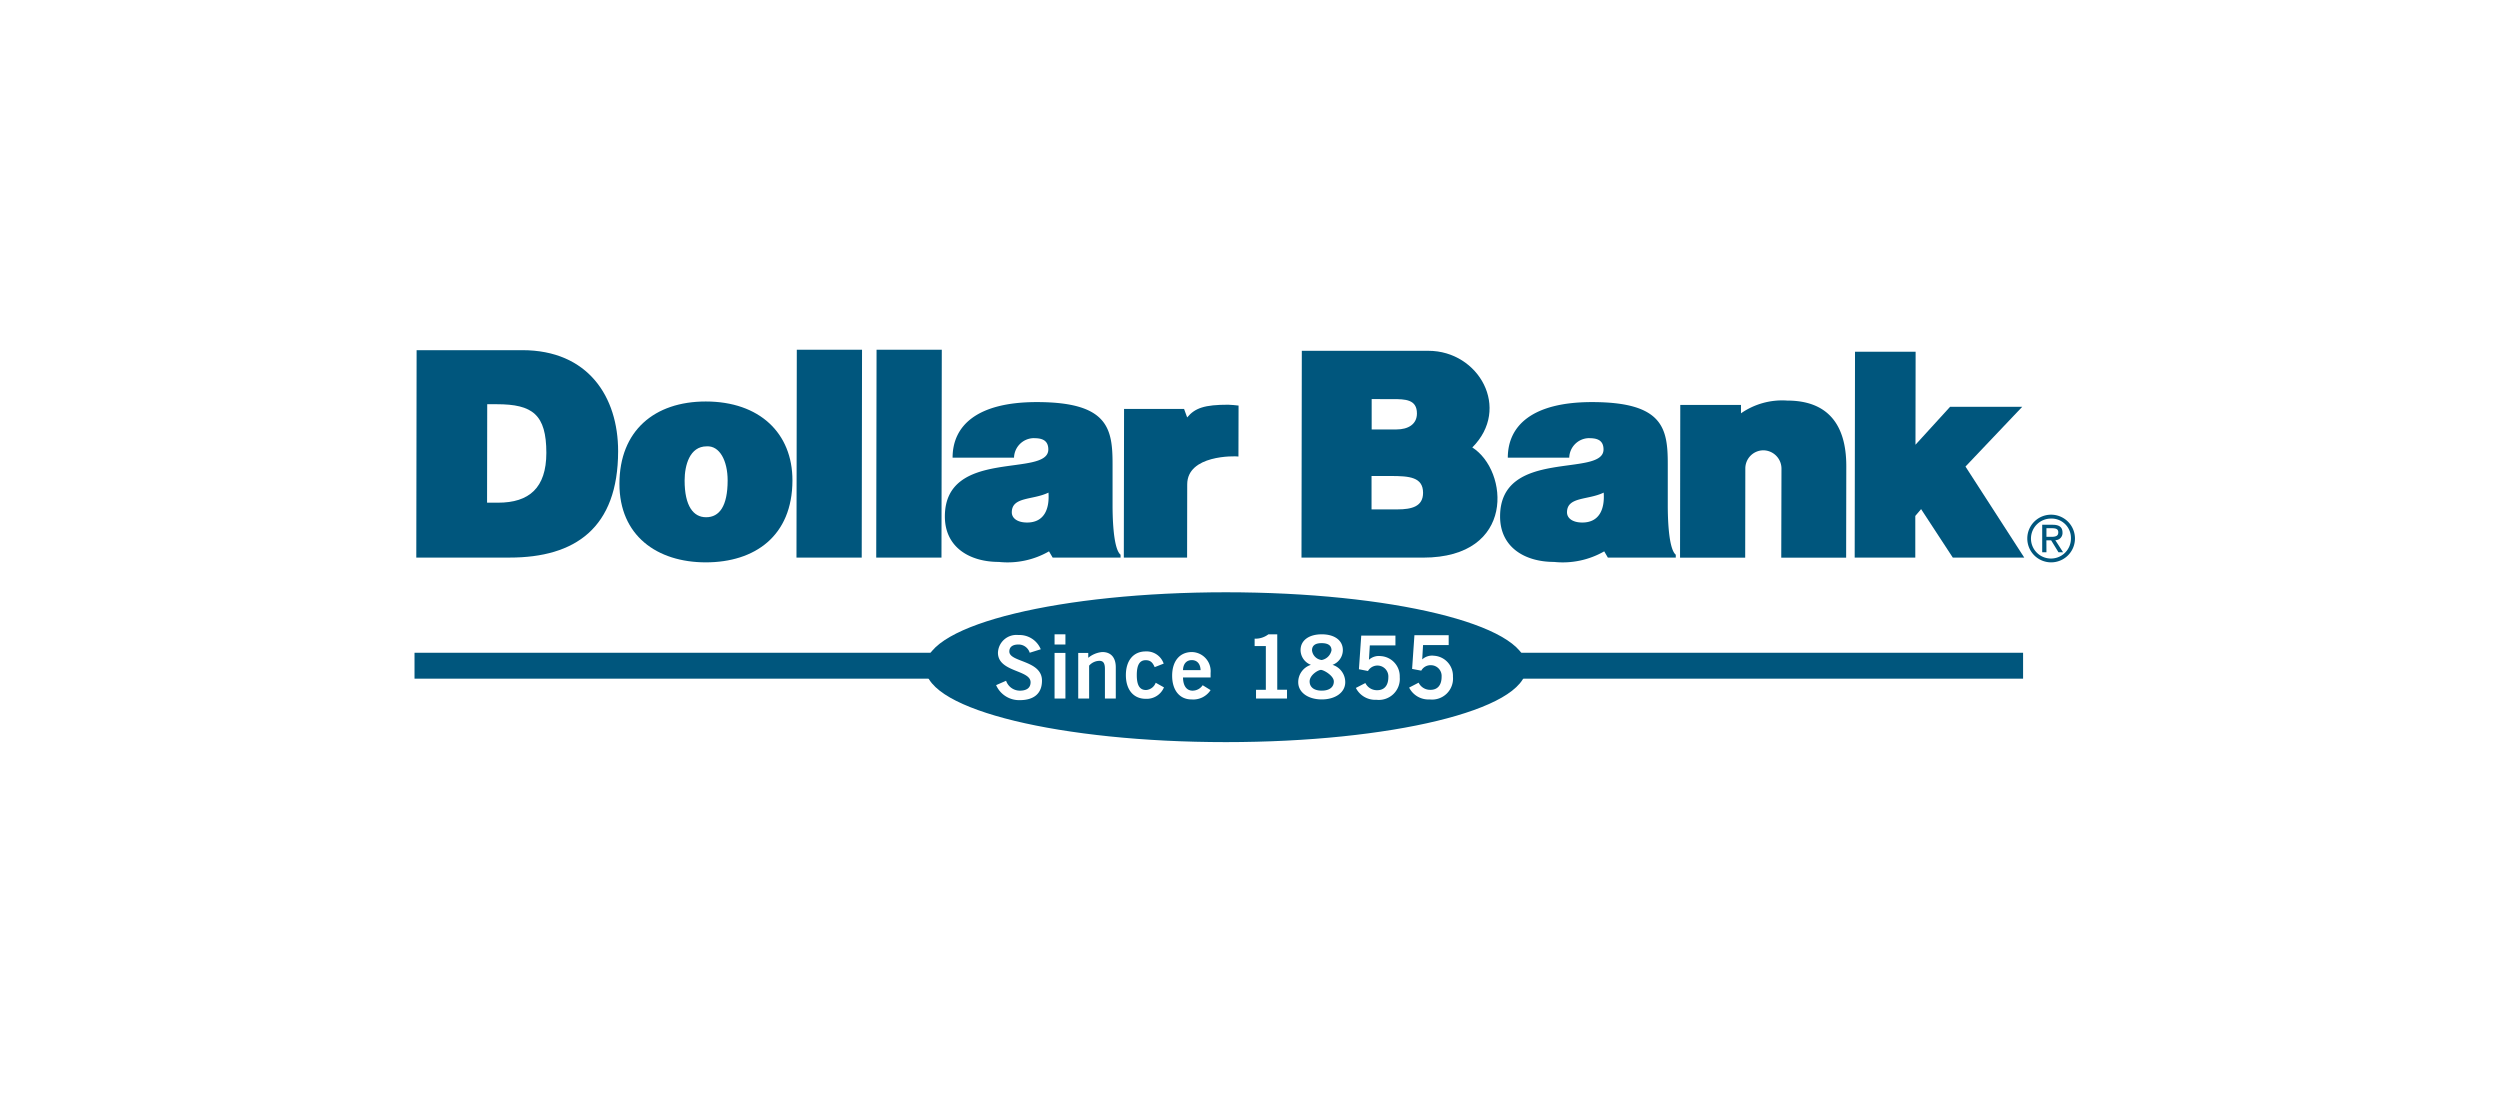<svg xmlns="http://www.w3.org/2000/svg" width="193" height="85" viewBox="0 0 193 85">
    <defs>
        <style>
            .prefix__cls-1{fill:#fff}.prefix__cls-2{fill:#00567d}
        </style>
    </defs>
    <g id="prefix__Dollar_Logo" data-name="Dollar Logo" transform="translate(-573 -1775)">
        <path id="prefix__BG" d="M0 0H193V85H0z" class="prefix__cls-1" transform="translate(573 1775)"/>
        <g id="prefix__Dollar_Logo-2" data-name="Dollar Logo" transform="translate(322.106 1511.702)">
            <path id="prefix__Path_201" d="M336.417 306.346l.025-16.048h5.036l-.024 16.048z" class="prefix__cls-2" data-name="Path 201" transform="translate(-24.035)"/>
            <path id="prefix__Path_202" d="M387.176 298.982c.607-.732 1.349-.981 3.168-.981.2 0 .6.044.8.066l-.009 3.933c-.307-.044-3.951-.127-3.955 2.148l-.009 5.654h-4.885l.018-11.476h4.633z" class="prefix__cls-2" data-name="Path 202" transform="translate(-44.633 -3.459)"/>
            <path id="prefix__Path_203" d="M489.372 303.255v3.218h-4.679l.025-15.892h4.679l-.011 7.178 2.67-2.927h5.569l-4.379 4.611 4.538 7.029h-5.516l-2.448-3.744z" class="prefix__cls-2" data-name="Path 203" transform="translate(-90.617 -.127)"/>
            <path id="prefix__Path_204" d="M347.592 306.346l.025-16.048h5.036l-.024 16.048z" class="prefix__cls-2" data-name="Path 204" transform="translate(-29.053)"/>
            <path id="prefix__Path_205" d="M468.057 302.683a1.416 1.416 0 0 0-1.391-1.425 1.4 1.4 0 0 0-1.4 1.4l-.01 6.886h-5.03l.018-11.788h4.687v.646a5.567 5.567 0 0 1 3.571-.983c3.1 0 4.563 1.822 4.559 5.062l-.012 7.064h-5.009z" class="prefix__cls-2" data-name="Path 205" transform="translate(-79.633 -3.196)"/>
            <path id="prefix__Path_206" d="M416.571 306.412h-9.391l.025-15.966h9.771c3.9 0 6.4 4.452 3.391 7.461 2.8 1.771 3.384 8.505-3.796 8.505zm-3.983-6.3v2.577h2c1.124 0 1.977-.232 1.978-1.278 0-1.221-1.064-1.3-2.516-1.3zm.01-5.938v2.343h1.912c.918 0 1.582-.41 1.583-1.23 0-1.092-.9-1.112-1.872-1.112z" class="prefix__cls-2" data-name="Path 206" transform="translate(-55.811 -.066)"/>
            <path id="prefix__Path_207" d="M318.273 297.55c4.145 0 6.7 2.443 6.691 6.1-.007 4.3-2.923 6.319-6.687 6.319s-6.675-2.062-6.668-6.073c.005-4.083 2.698-6.346 6.664-6.346zm-1.633 6.1c0 1.977.678 2.836 1.657 2.836 1.033 0 1.662-.859 1.665-2.836 0-1.538-.623-2.7-1.62-2.637-1.311.001-1.7 1.459-1.702 2.638z" class="prefix__cls-2" data-name="Path 207" transform="translate(-12.894 -3.257)"/>
            <path id="prefix__Path_208" d="M365.249 309.157a6.417 6.417 0 0 1-3.879.816c-2.2 0-4.164-1.091-4.16-3.518.008-5.3 7.983-2.978 7.986-5.161 0-.846-.694-.875-1.184-.875a1.548 1.548 0 0 0-1.463 1.506h-4.743c0-2.472 1.89-4.291 6.5-4.291 5.524 0 5.855 2.049 5.85 4.833v3.108c0 .668.017 3.352.618 3.842v.223h-5.242zm-.041-4.535c-1.218.591-2.83.3-2.831 1.522 0 .465.446.788 1.181.788 1.306 0 1.742-1.021 1.65-2.31z" class="prefix__cls-2" data-name="Path 208" transform="translate(-33.372 -3.295)"/>
            <path id="prefix__Path_209" d="M283.144 306.372l.024-16.015h8.157c5.081 0 7.4 3.594 7.4 7.8-.009 5.935-3.319 8.212-8.379 8.212zm5.463-4.241h.848c2.409 0 3.725-1.148 3.729-3.84 0-2.969-1.067-3.761-3.827-3.761h-.738z" class="prefix__cls-2" data-name="Path 209" transform="translate(-.112 -.026)"/>
            <path id="prefix__Path_210" d="M443.049 309.157a6.422 6.422 0 0 1-3.88.816c-2.2 0-4.163-1.091-4.159-3.518.008-5.3 7.982-2.978 7.985-5.161 0-.846-.693-.875-1.183-.875a1.549 1.549 0 0 0-1.463 1.506h-4.744c.005-2.472 1.89-4.291 6.5-4.291 5.524 0 5.855 2.049 5.85 4.833v3.108c0 .668.017 3.352.618 3.842v.223h-5.243zm-.041-4.535c-1.219.591-2.83.3-2.832 1.522 0 .465.446.788 1.181.788 1.307 0 1.743-1.021 1.651-2.31z" class="prefix__cls-2" data-name="Path 210" transform="translate(-68.309 -3.295)"/>
            <path id="prefix__Line_21" d="M0 0L46.255 0" data-name="Line 21" transform="translate(282.895 314.691)" style="stroke-width:2px;stroke:#00567d;fill:none"/>
            <path id="prefix__Line_22" d="M0 0L40.545 0" data-name="Line 22" transform="translate(366.531 314.691)" style="stroke-width:2px;stroke:#00567d;fill:#fff"/>
            <path id="prefix__Path_211" d="M377.843 335.813c12.7 0 23-2.5 23-5.582s-10.3-5.581-23-5.581-23 2.5-23 5.581 10.297 5.582 23 5.582z" data-name="Path 211" transform="translate(-32.309 -15.426)" style="stroke-width:.405px;stroke:#00567d;fill:#00567d"/>
            <path id="prefix__Path_212" d="M373.419 335.133h-.839v-3.522h.839zm-.839-4.171v-.787h.839v.787z" class="prefix__cls-1" data-name="Path 212" transform="translate(-40.274 -17.908)"/>
            <path id="prefix__Path_213" d="M375.9 336.248v-3.522h.774v.378a1.964 1.964 0 0 1 1.084-.446c.7 0 1.042.462 1.042 1.179v2.41h-.839v-2.287c0-.475-.15-.623-.434-.623a1.08 1.08 0 0 0-.786.372v2.539z" class="prefix__cls-1" data-name="Path 213" transform="translate(-41.767 -19.023)"/>
            <path id="prefix__Path_214" d="M384.8 333.783c-.136-.3-.284-.536-.691-.536-.467 0-.69.365-.69 1.15s.223 1.153.717 1.153a.856.856 0 0 0 .743-.562l.638.357a1.442 1.442 0 0 1-1.409.883c-.954 0-1.531-.712-1.531-1.83s.576-1.828 1.531-1.828a1.39 1.39 0 0 1 1.387.941z" class="prefix__cls-1" data-name="Path 214" transform="translate(-44.765 -18.982)"/>
            <path id="prefix__Path_215" d="M389.895 334.623c.013.731.341 1.016.733 1.016a.935.935 0 0 0 .785-.419l.612.378a1.6 1.6 0 0 1-1.478.719c-.914 0-1.49-.711-1.49-1.83s.576-1.828 1.529-1.828a1.48 1.48 0 0 1 1.439 1.618v.346zm1.356-.568c-.012-.487-.271-.773-.678-.773s-.666.286-.678.773z" class="prefix__cls-1" data-name="Path 215" transform="translate(-47.673 -19.023)"/>
            <path id="prefix__Path_216" d="M400.722 335.133v-.676h.758v-3.376h-.866v-.569a1.654 1.654 0 0 0 1.064-.337h.683v4.281h.753v.676z" class="prefix__cls-1" data-name="Path 216" transform="translate(-52.863 -17.908)"/>
            <path id="prefix__Path_217" d="M409.371 332.532a1.4 1.4 0 0 1 .982 1.342c0 .8-.779 1.328-1.814 1.328s-1.816-.528-1.816-1.328a1.4 1.4 0 0 1 .981-1.342 1.229 1.229 0 0 1-.8-1.139c0-.743.636-1.218 1.634-1.218s1.63.474 1.63 1.218a1.218 1.218 0 0 1-.797 1.139zm.1 1.28c0-.441-.779-.89-.995-.89s-.873.4-.873.89c0 .425.316.711.934.711s.935-.285.935-.71zm-1.684-2.4a.844.844 0 0 0 .751.747.958.958 0 0 0 .754-.747c0-.327-.2-.555-.761-.555-.54-.003-.743.225-.743.551z" class="prefix__cls-1" data-name="Path 217" transform="translate(-55.606 -17.908)"/>
            <path id="prefix__Path_218" d="M415.214 330.35h2.64v.76h-1.978l-.068 1.108a1.147 1.147 0 0 1 .915-.283 1.562 1.562 0 0 1 1.463 1.624 1.62 1.62 0 0 1-1.8 1.749 1.674 1.674 0 0 1-1.587-.916l.733-.378a.988.988 0 0 0 .868.553c.624.021.906-.4.906-1.008a.843.843 0 0 0-1.571-.474l-.7-.135z" class="prefix__cls-1" data-name="Path 218" transform="translate(-59.232 -17.986)"/>
            <path id="prefix__Path_219" d="M422.67 330.3h2.644v.76h-1.978l-.066 1.109a1.128 1.128 0 0 1 .91-.284 1.561 1.561 0 0 1 1.464 1.625 1.619 1.619 0 0 1-1.8 1.749 1.669 1.669 0 0 1-1.583-.916l.733-.379a.982.982 0 0 0 .867.553c.623.022.907-.4.907-1.007a.83.83 0 0 0-.835-.894.814.814 0 0 0-.736.42l-.707-.134z" class="prefix__cls-1" data-name="Path 219" transform="translate(-62.582 -17.964)"/>
            <path id="prefix__Path_220" d="M366.986 331.641a.9.9 0 0 0-.874-.636c-.407 0-.7.163-.7.541 0 .839 2.521.664 2.521 2.248 0 1-.63 1.506-1.713 1.506a1.937 1.937 0 0 1-1.828-1.159l.77-.338a1.124 1.124 0 0 0 1.064.765c.47 0 .827-.177.827-.65 0-.964-2.519-.772-2.519-2.277a1.424 1.424 0 0 1 1.578-1.368 1.778 1.778 0 0 1 1.727 1.1z" class="prefix__cls-1" data-name="Path 220" transform="translate(-36.598 -17.951)"/>
            <g id="prefix__Group_23" data-name="Group 23" transform="translate(407.401 303.032)">
                <path id="prefix__Path_221" d="M510.753 313.412a1.84 1.84 0 1 1-1.87 1.835 1.836 1.836 0 0 1 1.87-1.835zm0 .3a1.543 1.543 0 1 0 1.5 1.538 1.5 1.5 0 0 0-1.5-1.54zm-.392 2.6h-.327v-2.122h.813c.506 0 .754.189.754.605a.552.552 0 0 1-.555.585l.6.933h-.356l-.566-.923h-.367zm0-1.191h.388c.4 0 .526-.114.526-.347 0-.2-.1-.317-.472-.317h-.442z" class="prefix__cls-2" data-name="Path 221" transform="translate(-508.883 -313.412)"/>
            </g>
        </g>
    </g>
</svg>
